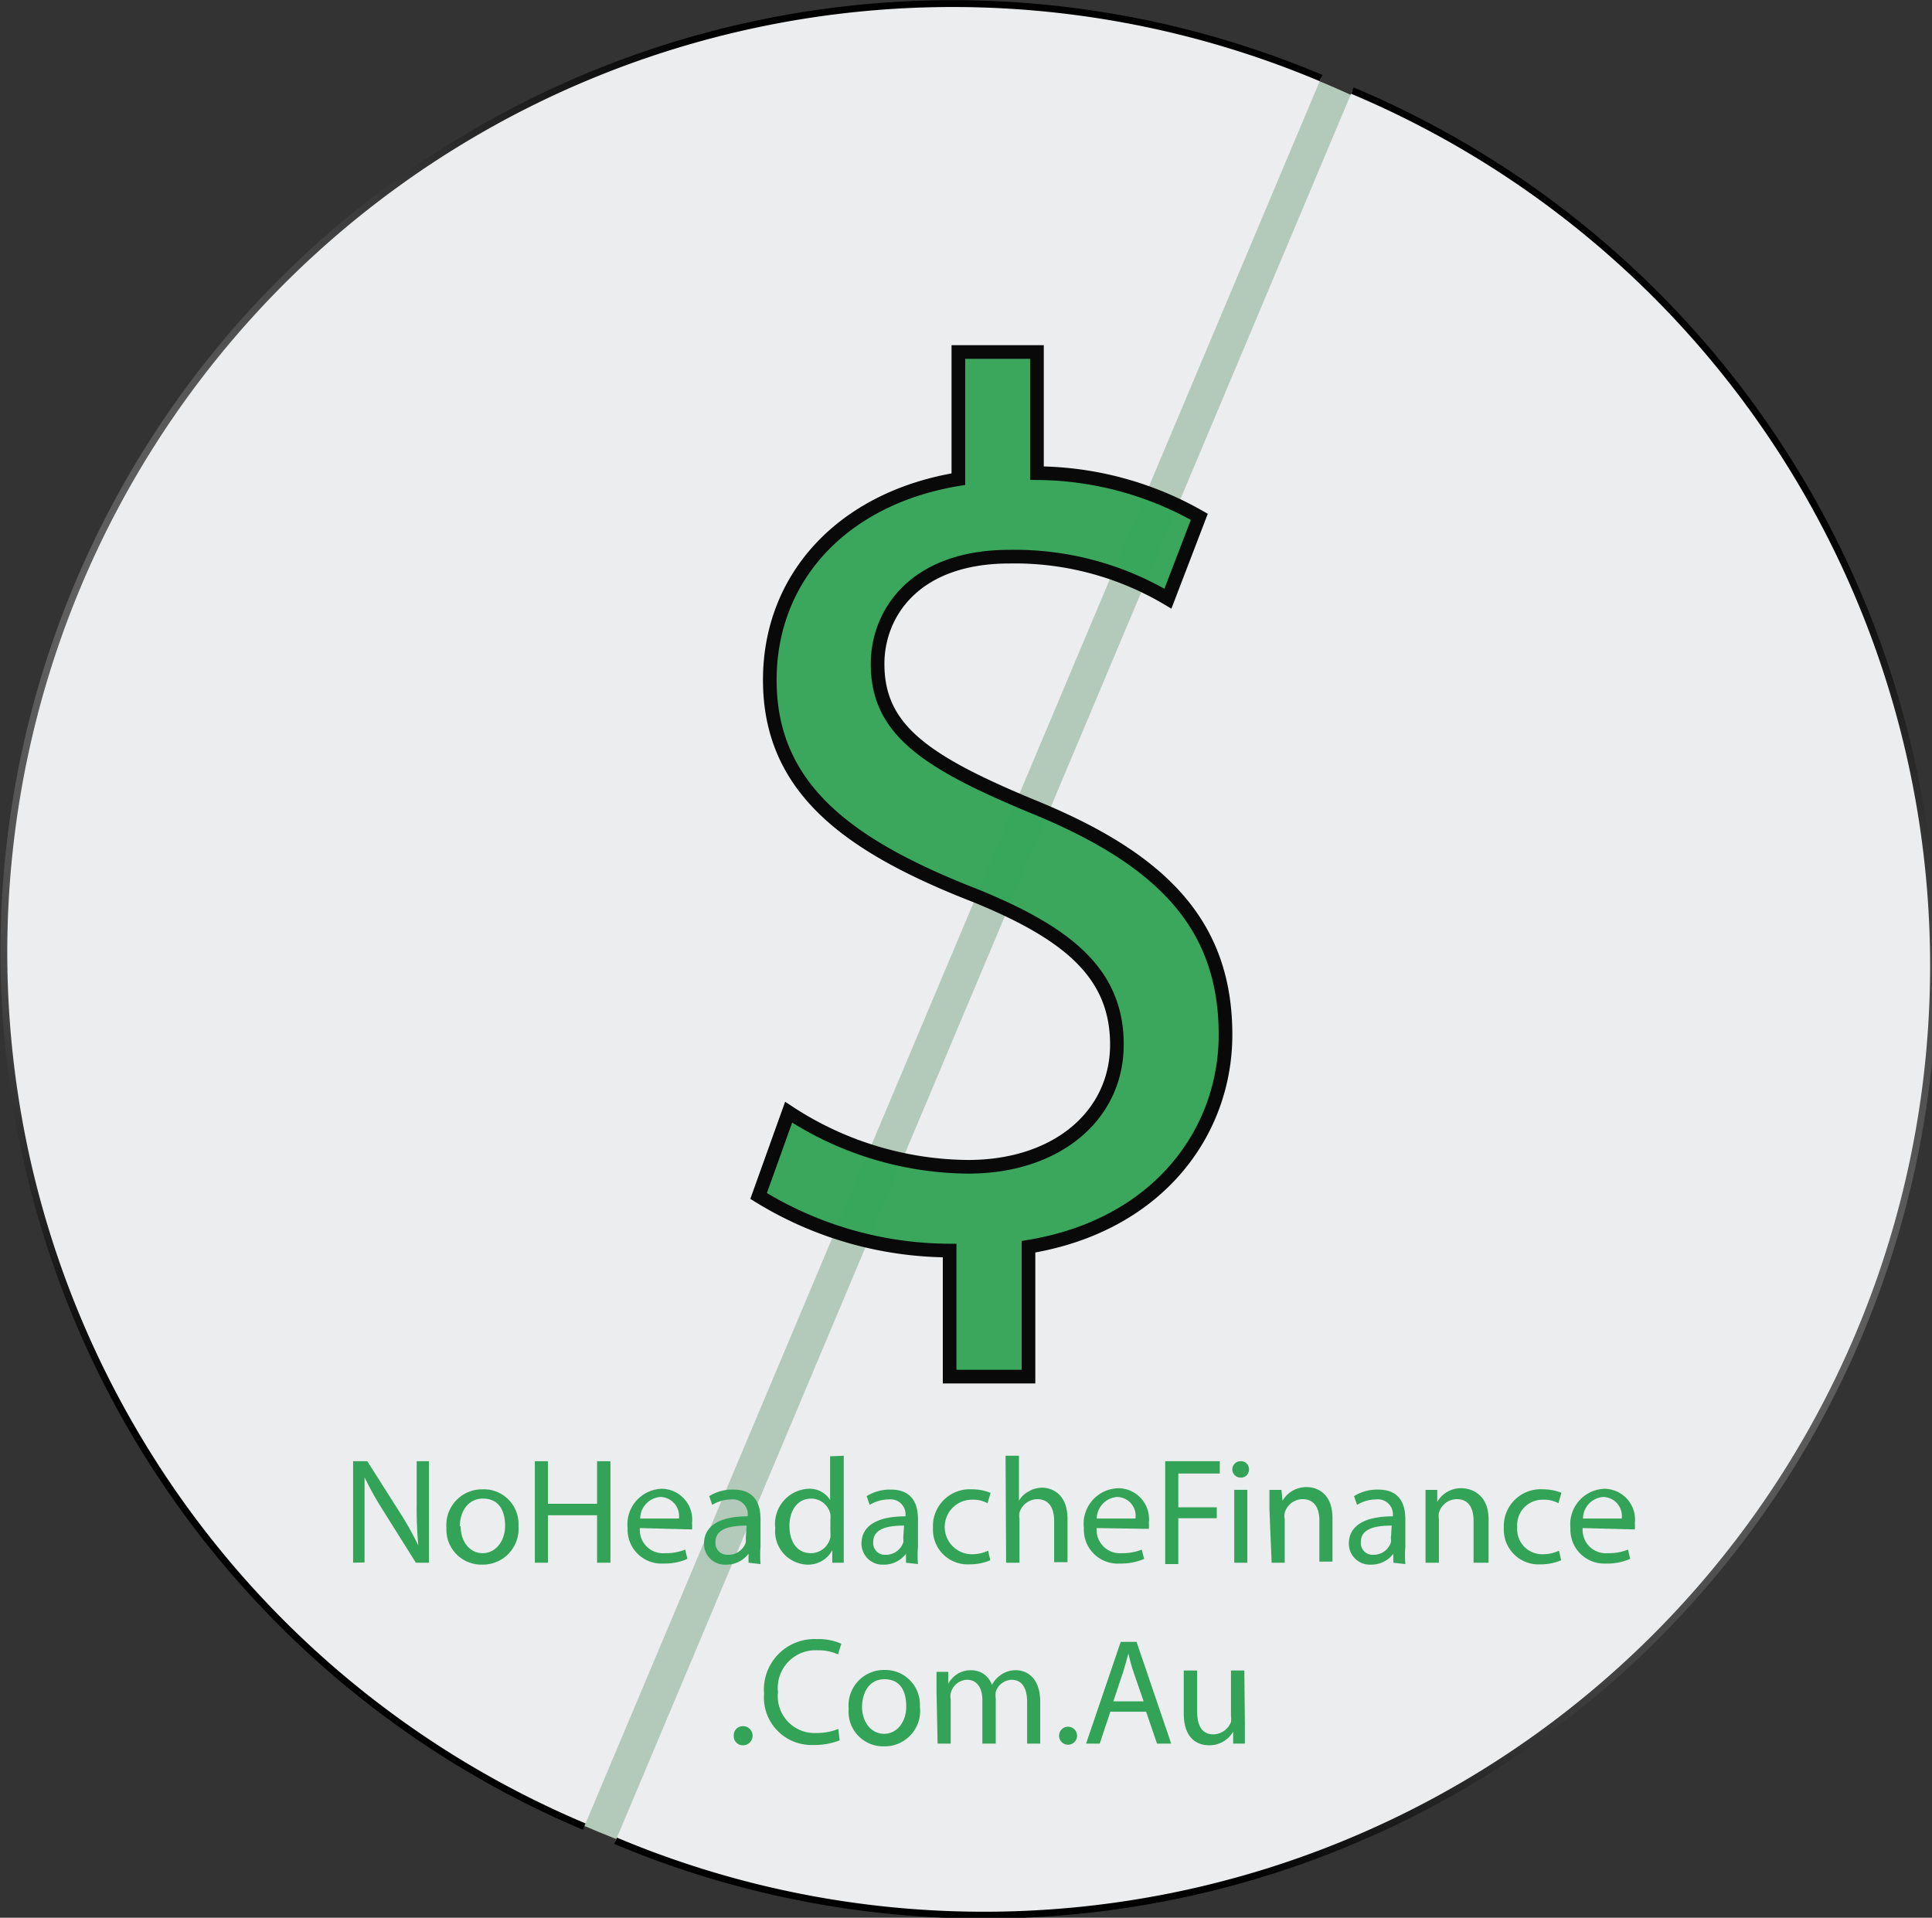<svg xmlns="http://www.w3.org/2000/svg" xmlns:xlink="http://www.w3.org/1999/xlink" width="70.8" height="70.28" viewBox="0 0 70.8 70.28"><rect x="0" y="0" width="70.8" height="70.28" fill="#333333" stroke="none"/><defs><style>.cls-1{fill:#b3c9b9;}.cls-2,.cls-3{fill:#ecedee;stroke-width:0.25px;}.cls-2,.cls-3,.cls-5{stroke-miterlimit:10;}.cls-2{stroke:url(#radial-gradient);}.cls-3{stroke:url(#radial-gradient-2);}.cls-4{opacity:0.96;}.cls-5,.cls-6{fill:#33a457;}.cls-5{stroke:#000;stroke-width:0.5px;}</style><radialGradient id="radial-gradient" cx="54.9" cy="91.99" r="27.43" gradientTransform="translate(66.91 148.36) rotate(-157.18)" gradientUnits="userSpaceOnUse"><stop offset="0" stop-color="#fff"/><stop offset="1"/></radialGradient><radialGradient id="radial-gradient-2" cx="596.41" cy="80.48" r="27.58" gradientTransform="translate(537.33 333.62) rotate(-157.18)" xlink:href="#radial-gradient"/></defs><title>Asset 1</title><g id="Layer_2" data-name="Layer 2"><g id="Layer_1-2" data-name="Layer 1"><ellipse class="cls-1" cx="35.13" cy="35.05" rx="34.59" ry="34.71"/><path class="cls-2" d="M49.56,3.32a34.79,34.79,0,0,1-27,64.14"/><path class="cls-3" d="M21.41,66.94a34.76,34.76,0,0,1,27-64.08"/><g class="cls-4"><path class="cls-5" d="M34.8,50.45V45.83a13.4,13.4,0,0,1-7-2l1.1-3.07a12.14,12.14,0,0,0,6.58,2c3.25,0,5.45-1.88,5.45-4.48s-1.79-4.07-5.17-5.45c-4.67-1.82-7.55-3.93-7.55-7.91,0-3.79,2.7-6.67,6.91-7.36V12.9H38v4.44a12.17,12.17,0,0,1,5.95,1.6l-1.15,3A11,11,0,0,0,37,20.4c-3.52,0-4.84,2.11-4.84,3.93,0,2.38,1.69,3.57,5.67,5.22,4.71,1.92,7.08,4.3,7.08,8.37,0,3.61-2.51,7-7.22,7.77v4.76Z"/></g><path class="cls-6" d="M12.94,57.27V53.55h.52l1.2,1.89a11.6,11.6,0,0,1,.67,1.2h0a14.71,14.71,0,0,1-.06-1.53V53.55h.45v3.72h-.48l-1.18-1.88a12.18,12.18,0,0,1-.7-1.25h0c0,.47,0,.92,0,1.53v1.59Z"/><path class="cls-6" d="M19,55.92a1.31,1.31,0,0,1-1.33,1.42A1.28,1.28,0,0,1,16.36,56a1.31,1.31,0,0,1,1.33-1.42A1.27,1.27,0,0,1,19,55.92Zm-2.12,0c0,.59.34,1,.81,1s.82-.44.82-1-.23-1-.81-1S16.85,55.44,16.85,55.94Z"/><path class="cls-6" d="M20.08,53.55v1.56h1.8V53.55h.49v3.72h-.49V55.53h-1.8v1.74H19.6V53.55Z"/><path class="cls-6" d="M23.45,56a.85.85,0,0,0,.92.92,1.89,1.89,0,0,0,.74-.13l.08.34a2.09,2.09,0,0,1-.89.17A1.24,1.24,0,0,1,23,56a1.3,1.3,0,0,1,1.25-1.44,1.13,1.13,0,0,1,1.11,1.26,1.21,1.21,0,0,1,0,.23Zm1.43-.35a.7.7,0,0,0-.68-.79.8.8,0,0,0-.74.79Z"/><path class="cls-6" d="M27.43,57.27l0-.33h0a1,1,0,0,1-.82.4.76.76,0,0,1-.81-.77c0-.65.57-1,1.6-1v0a.55.55,0,0,0-.6-.62,1.36,1.36,0,0,0-.7.2l-.11-.32a1.6,1.6,0,0,1,.88-.24c.82,0,1,.56,1,1.09v1a4.06,4.06,0,0,0,0,.64Zm-.07-1.36c-.53,0-1.14.08-1.14.6a.43.43,0,0,0,.46.47.67.67,0,0,0,.65-.45.9.9,0,0,0,0-.16Z"/><path class="cls-6" d="M30.92,53.35v3.23c0,.24,0,.51,0,.69H30.5l0-.46h0a1,1,0,0,1-.91.53A1.22,1.22,0,0,1,28.41,56a1.29,1.29,0,0,1,1.2-1.44.89.89,0,0,1,.81.41h0v-1.6Zm-.49,2.34a1.36,1.36,0,0,0,0-.2.72.72,0,0,0-.7-.57c-.51,0-.8.44-.8,1s.26,1,.79,1a.73.73,0,0,0,.71-.58,1.25,1.25,0,0,0,0-.21Z"/><path class="cls-6" d="M33.2,57.27l0-.33h0a1,1,0,0,1-.81.4.77.77,0,0,1-.82-.77c0-.65.57-1,1.61-1v0a.55.55,0,0,0-.61-.62,1.36,1.36,0,0,0-.7.2l-.11-.32a1.6,1.6,0,0,1,.88-.24c.82,0,1,.56,1,1.09v1a4.06,4.06,0,0,0,0,.64Zm-.07-1.36c-.53,0-1.13.08-1.13.6a.43.43,0,0,0,.45.47.67.67,0,0,0,.65-.45.45.45,0,0,0,0-.16Z"/><path class="cls-6" d="M36.29,57.18a1.93,1.93,0,0,1-.77.15A1.27,1.27,0,0,1,34.19,56a1.35,1.35,0,0,1,1.43-1.42,1.81,1.81,0,0,1,.68.13l-.11.38a1.11,1.11,0,0,0-.57-.13,1,1,0,0,0,0,2,1.39,1.39,0,0,0,.59-.13Z"/><path class="cls-6" d="M36.85,53.35h.49V55h0a.88.88,0,0,1,.35-.34,1,1,0,0,1,.49-.14c.36,0,.94.22.94,1.14v1.59h-.49V55.74c0-.43-.16-.8-.62-.8a.7.7,0,0,0-.65.49.56.56,0,0,0,0,.23v1.61h-.49Z"/><path class="cls-6" d="M40.19,56a.85.85,0,0,0,.91.92,1.89,1.89,0,0,0,.74-.13l.09.34a2.16,2.16,0,0,1-.89.17A1.24,1.24,0,0,1,39.72,56,1.3,1.3,0,0,1,41,54.54a1.13,1.13,0,0,1,1.1,1.26,1.21,1.21,0,0,1,0,.23Zm1.42-.35a.69.69,0,0,0-.67-.79.81.81,0,0,0-.75.79Z"/><path class="cls-6" d="M42.7,53.55h2V54H43.18v1.24h1.41v.4H43.18v1.68H42.7Z"/><path class="cls-6" d="M45.77,53.85a.29.29,0,0,1-.31.3.3.3,0,1,1,0-.6A.29.29,0,0,1,45.77,53.85Zm-.54,3.42V54.6h.48v2.67Z"/><path class="cls-6" d="M46.52,55.32c0-.27,0-.5,0-.72h.44L47,55h0a1,1,0,0,1,.89-.5c.37,0,.94.22.94,1.14v1.59h-.48V55.73c0-.43-.16-.79-.62-.79a.69.69,0,0,0-.65.5.53.53,0,0,0,0,.23v1.6h-.48Z"/><path class="cls-6" d="M51.06,57.27l0-.33h0a1,1,0,0,1-.81.4.77.77,0,0,1-.82-.77c0-.65.57-1,1.61-1v0a.55.55,0,0,0-.61-.62,1.36,1.36,0,0,0-.7.2l-.11-.32a1.6,1.6,0,0,1,.88-.24c.82,0,1,.56,1,1.09v1a4.06,4.06,0,0,0,0,.64ZM51,55.91c-.53,0-1.13.08-1.13.6a.43.43,0,0,0,.45.47.67.67,0,0,0,.65-.45.45.45,0,0,0,0-.16Z"/><path class="cls-6" d="M52.24,55.32c0-.27,0-.5,0-.72h.43l0,.44h0a1,1,0,0,1,.88-.5c.37,0,1,.22,1,1.14v1.59H54V55.73c0-.43-.16-.79-.62-.79a.69.69,0,0,0-.65.5.75.75,0,0,0,0,.23v1.6h-.49Z"/><path class="cls-6" d="M57.21,57.18a1.93,1.93,0,0,1-.77.15A1.27,1.27,0,0,1,55.11,56a1.35,1.35,0,0,1,1.44-1.42,1.75,1.75,0,0,1,.67.13l-.11.38a1.1,1.1,0,0,0-.56-.13.93.93,0,0,0-.95,1,.92.92,0,0,0,.93,1,1.41,1.41,0,0,0,.6-.13Z"/><path class="cls-6" d="M58,56a.85.85,0,0,0,.92.92,1.89,1.89,0,0,0,.74-.13l.08.34a2.09,2.09,0,0,1-.89.17A1.24,1.24,0,0,1,57.55,56a1.3,1.3,0,0,1,1.25-1.44,1.13,1.13,0,0,1,1.11,1.26,1.21,1.21,0,0,1,0,.23Zm1.43-.35a.7.7,0,0,0-.68-.79.8.8,0,0,0-.74.79Z"/><path class="cls-6" d="M26.89,63.61a.33.33,0,0,1,.34-.35.35.35,0,0,1,0,.7A.33.33,0,0,1,26.89,63.61Z"/><path class="cls-6" d="M30.77,63.78a2.57,2.57,0,0,1-1,.17A1.74,1.74,0,0,1,28,62.07a1.85,1.85,0,0,1,1.94-2,2,2,0,0,1,.89.17l-.12.39a1.72,1.72,0,0,0-.75-.15,1.38,1.38,0,0,0-1.45,1.53,1.35,1.35,0,0,0,1.43,1.5,2,2,0,0,0,.78-.15Z"/><path class="cls-6" d="M33.71,62.54A1.3,1.3,0,0,1,32.38,64a1.27,1.27,0,0,1-1.28-1.38,1.3,1.3,0,0,1,1.32-1.42A1.27,1.27,0,0,1,33.71,62.54Zm-2.12,0c0,.58.34,1,.81,1s.81-.43.81-1-.22-1-.8-1S31.59,62.06,31.59,62.57Z"/><path class="cls-6" d="M34.32,62c0-.28,0-.5,0-.73h.43l0,.44h0a.92.92,0,0,1,.84-.5.79.79,0,0,1,.76.54h0a1,1,0,0,1,.3-.35.93.93,0,0,1,.59-.19c.35,0,.88.24.88,1.16V63.9h-.48V62.38c0-.51-.18-.82-.58-.82a.64.64,0,0,0-.57.44.93.93,0,0,0,0,.25V63.9H36V62.3c0-.43-.19-.74-.56-.74a.64.64,0,0,0-.6.49.59.59,0,0,0,0,.23V63.9h-.48Z"/><path class="cls-6" d="M38.81,63.61a.33.33,0,1,1,.66,0,.33.33,0,1,1-.66,0Z"/><path class="cls-6" d="M40.69,62.73,40.3,63.9h-.5l1.27-3.73h.58l1.27,3.73H42.4L42,62.73Zm1.22-.38-.37-1.07c-.08-.24-.14-.46-.19-.68h0c-.06.22-.12.45-.19.67l-.36,1.08Z"/><path class="cls-6" d="M45.62,63.17c0,.27,0,.52,0,.73h-.43l0-.44h0a1,1,0,0,1-.88.5c-.42,0-.93-.23-.93-1.17V61.22h.49V62.7c0,.51.15.86.6.86a.71.71,0,0,0,.64-.45.93.93,0,0,0,0-.24V61.22h.49Z"/></g></g></svg>